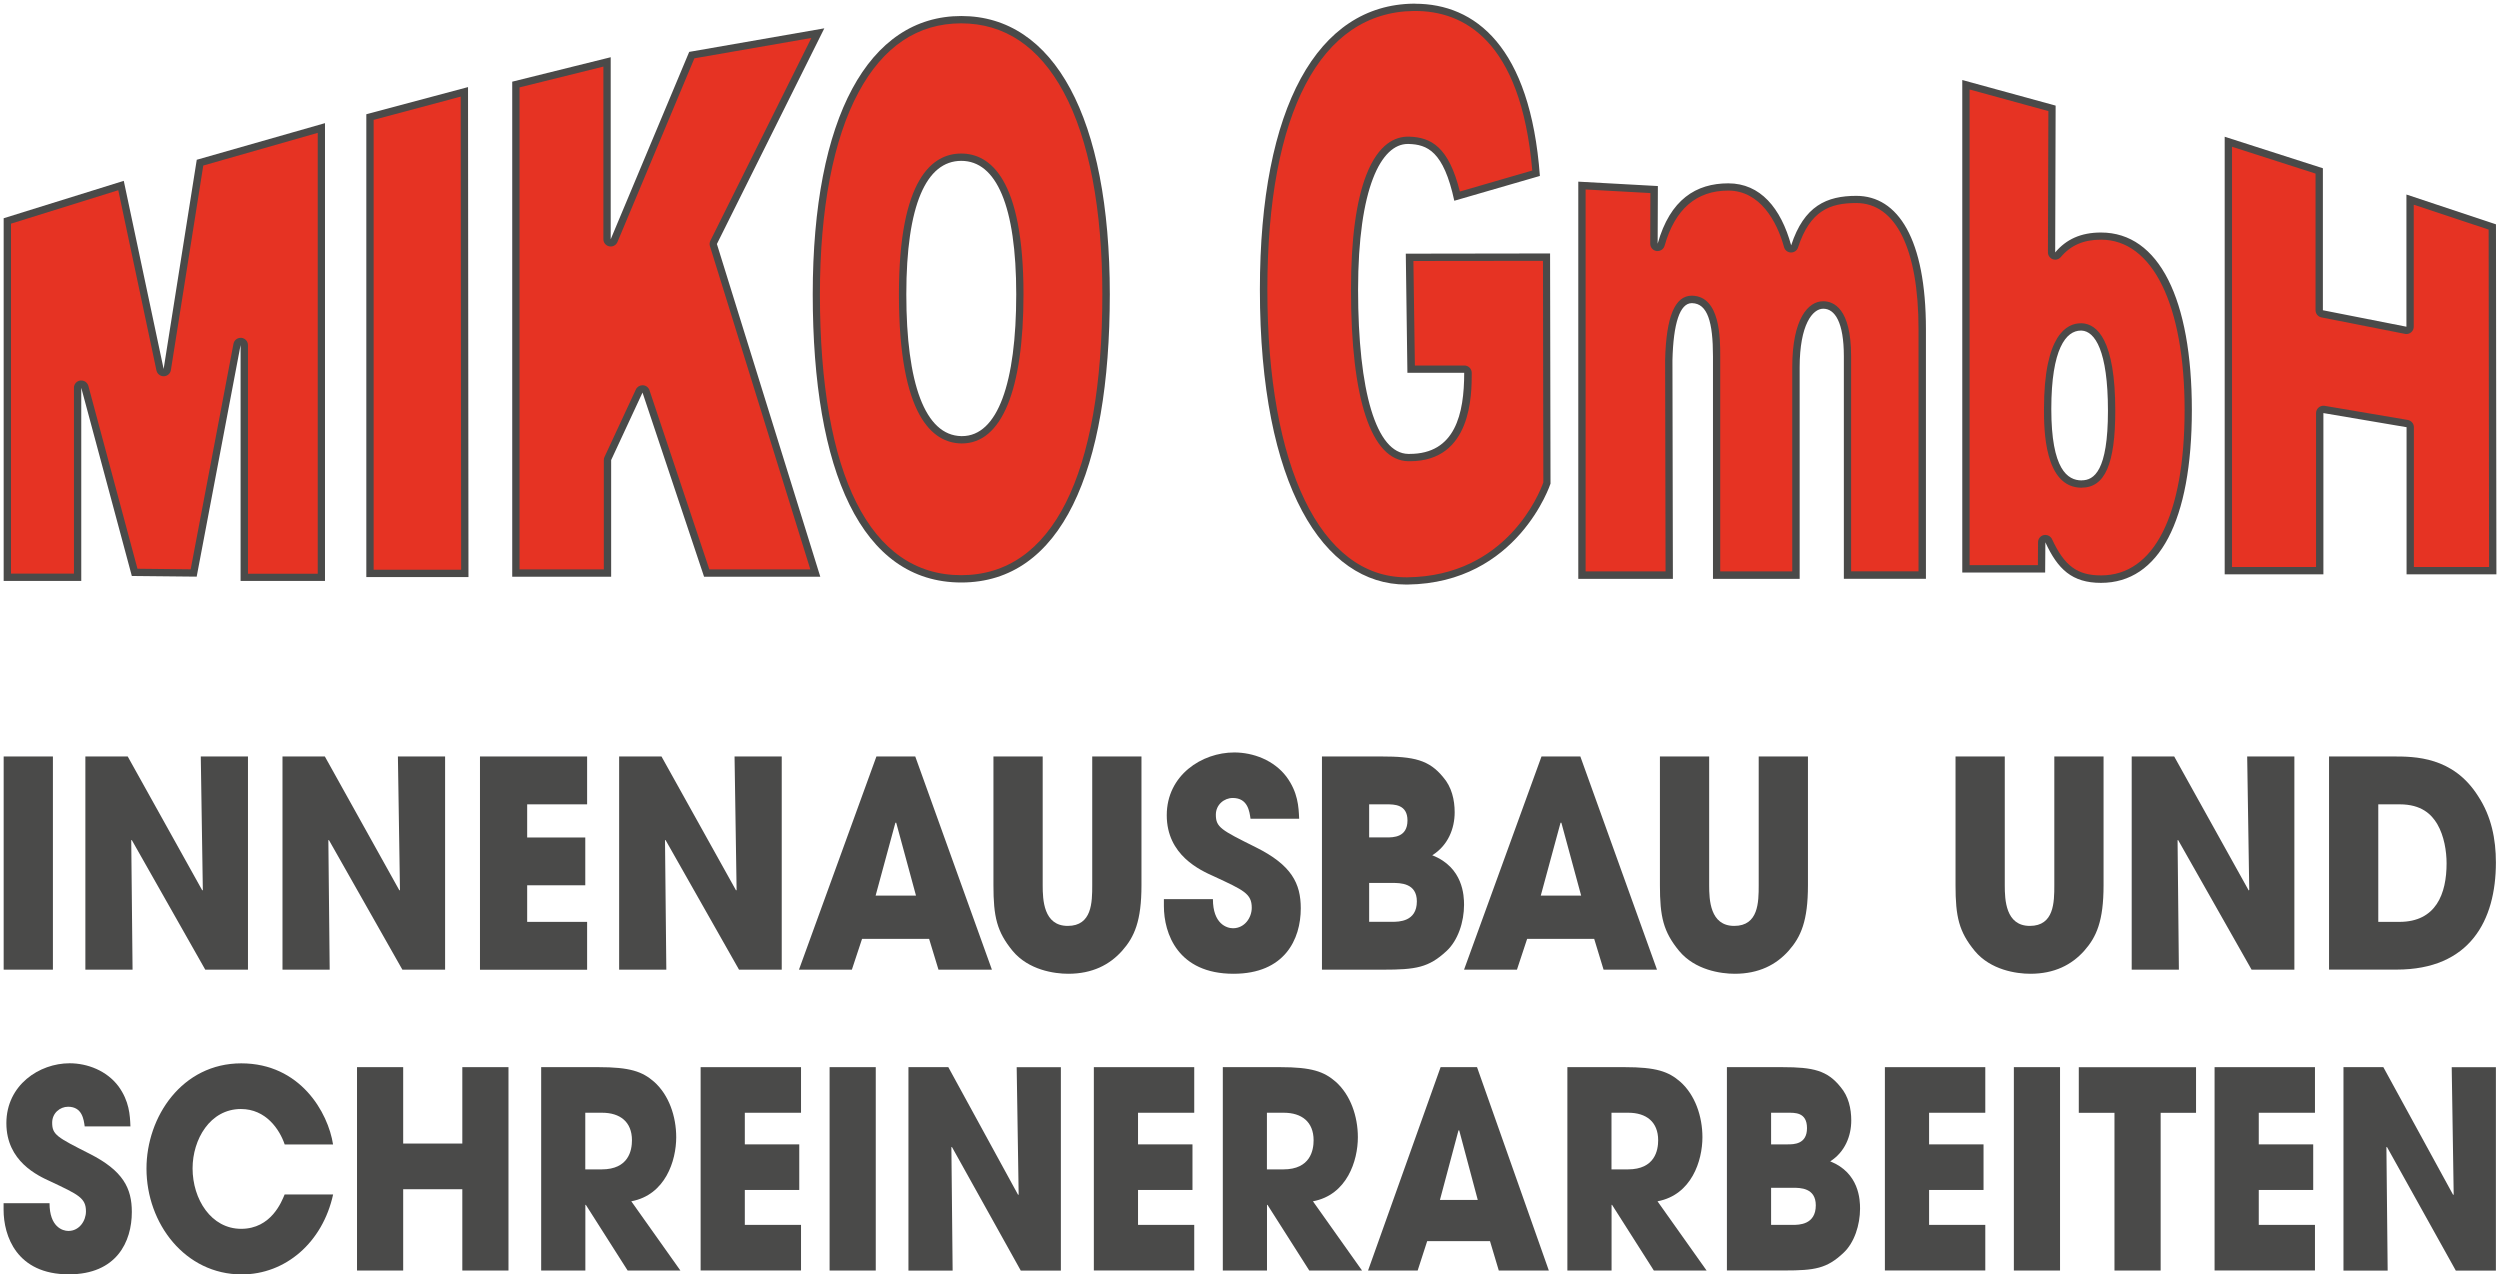 <svg width="512" height="261" viewBox="0 0 512 261" fill="none" xmlns="http://www.w3.org/2000/svg">
<g clip-path="url(#clip0_2050_2)">
<path d="M50.035 118.246V70.687C50.035 70.297 49.734 69.982 49.359 69.937C49.329 69.937 49.314 69.937 49.284 69.937C48.924 69.937 48.609 70.192 48.549 70.552L39.664 117.362L27.583 117.242L17.378 79.26C17.288 78.93 16.988 78.706 16.658 78.706C16.628 78.706 16.598 78.706 16.553 78.706C16.177 78.751 15.907 79.065 15.907 79.455V118.261H1.5V45.251L24.777 37.996L32.776 75.708C32.851 76.053 33.151 76.307 33.511 76.307H33.526C33.886 76.307 34.187 76.038 34.247 75.678L40.955 33.319L65.823 26.215V118.246H50.035Z" fill="#E63323"/>
<path d="M65.073 27.204V117.497H50.785V70.687C50.785 69.907 50.2 69.263 49.42 69.188C49.375 69.188 49.33 69.188 49.285 69.188C48.564 69.188 47.949 69.698 47.814 70.402L39.049 116.598L28.154 116.478L18.099 79.036C17.919 78.376 17.318 77.927 16.643 77.927C16.583 77.927 16.508 77.927 16.448 77.927C15.698 78.031 15.142 78.661 15.142 79.41V117.467H2.251V45.806L24.222 38.956L32.041 75.873C32.191 76.563 32.806 77.057 33.512 77.057C33.512 77.057 33.542 77.057 33.557 77.057C34.277 77.042 34.892 76.503 34.997 75.798L41.631 33.904L65.088 27.204M66.588 25.211L40.295 32.72L33.512 75.558L25.348 37.037L0.75 44.696V118.981H16.643V79.425L26.998 117.962L40.28 118.097L49.27 70.672V118.981H66.558V25.211H66.588Z" fill="#4A4A49"/>
<path d="M75.772 117.45V23.98L95.102 18.809L95.192 117.45H75.772Z" fill="#E63323"/>
<path d="M94.352 19.785L94.442 116.687H76.523V24.551L94.352 19.785ZM95.853 17.836L75.022 23.397V118.186H95.943L95.853 17.836Z" fill="#4A4A49"/>
<path d="M144.734 117.364L132.292 80.162C132.202 79.877 131.932 79.667 131.617 79.652C131.617 79.652 131.587 79.652 131.572 79.652C131.287 79.652 131.017 79.817 130.897 80.087L124.473 93.907C124.428 94.011 124.398 94.117 124.398 94.221V117.364H105.639V17.314L124.308 12.682V48.985C124.308 49.345 124.563 49.645 124.908 49.72C124.953 49.72 125.014 49.72 125.059 49.72C125.359 49.72 125.629 49.54 125.749 49.255L141.672 11.258L167.485 6.762L146.144 49.615C146.054 49.795 146.039 49.989 146.099 50.169L166.96 117.334H144.719L144.734 117.364Z" fill="#E63323"/>
<path d="M166.164 7.779L145.484 49.298C145.319 49.643 145.274 50.048 145.394 50.407L165.954 116.613H145.274L133.013 79.92C132.817 79.336 132.292 78.931 131.677 78.901C131.647 78.901 131.617 78.901 131.587 78.901C131.002 78.901 130.476 79.231 130.221 79.77L123.798 93.59C123.708 93.785 123.663 94.01 123.663 94.22V116.613H106.404V17.897L123.573 13.64V48.983C123.573 49.703 124.083 50.318 124.773 50.452C124.878 50.467 124.969 50.482 125.074 50.482C125.674 50.482 126.214 50.123 126.454 49.568L142.212 11.946L166.149 7.779M168.821 5.801L141.147 10.627L125.074 48.998V11.721L104.903 16.728V118.112H125.164V94.22L131.587 80.4L144.193 118.112H167.995L146.82 49.973L168.821 5.801Z" fill="#4A4A49"/>
<path d="M196.824 118.561C177.69 118.561 167.154 97.862 167.154 60.285C167.154 25.061 178.245 4.047 196.824 4.047C215.404 4.047 226.494 25.076 226.494 60.285C226.494 97.862 215.959 118.561 196.824 118.561ZM196.824 32.211C191.347 32.211 184.818 37.082 184.818 60.285C184.818 84.702 191.347 89.963 196.809 90.083H196.989C200.936 90.083 203.953 87.325 205.994 81.869C207.885 76.787 208.845 69.518 208.845 60.285C208.845 37.082 202.317 32.211 196.839 32.211H196.824Z" fill="#E63323"/>
<path d="M196.825 4.78C205.724 4.78 212.808 9.532 217.85 18.9C223.028 28.507 225.759 42.822 225.759 60.269C225.759 97.366 215.479 117.796 196.84 117.796C178.2 117.796 167.92 97.366 167.92 60.269C167.92 42.822 170.651 28.507 175.829 18.9C180.872 9.532 187.94 4.78 196.855 4.78M197.005 90.816C205.124 90.816 209.611 79.964 209.611 60.269C209.611 36.452 202.678 31.445 196.855 31.445C191.032 31.445 184.098 36.452 184.098 60.269C184.098 85.285 191.017 90.696 196.825 90.816H197.02M196.87 3.281C177.87 3.281 166.449 24.056 166.449 60.269C166.449 96.482 176.399 119.295 196.87 119.295C217.34 119.295 227.29 96.497 227.29 60.269C227.29 24.041 215.869 3.281 196.87 3.281ZM197.02 89.317C197.02 89.317 196.915 89.317 196.87 89.317C189.441 89.167 185.614 78.54 185.614 60.269C185.614 41.997 189.696 32.944 196.87 32.944C204.043 32.944 208.125 42.162 208.125 60.269C208.125 78.375 204.343 89.317 197.02 89.317Z" fill="#4A4A49"/>
<path d="M287.996 118.967C269.987 118.967 258.791 96.109 258.791 59.312C258.791 22.514 270.002 1.74 289.527 1.5H289.827C299.912 1.5 312.368 7.406 314.604 35.465L298.426 40.156C296.265 30.833 293.008 28.84 288.506 28.72H288.341C281.392 28.72 277.415 39.871 277.415 59.312C277.415 81.046 281.422 93.576 288.416 93.696H288.716C293.264 93.696 296.55 91.823 298.471 88.135C299.927 85.347 300.632 81.495 300.632 76.339C300.632 75.919 300.302 75.59 299.882 75.59H288.986L288.671 52.687L316.705 52.642L316.795 98.912C316.225 100.486 309.202 118.697 288.236 118.967H287.981H287.996Z" fill="#E63323"/>
<path d="M289.827 2.249C299.521 2.249 311.483 7.96 313.809 34.925L298.981 39.226C296.7 30.113 293.143 28.105 288.536 27.985H288.356C285.85 27.985 282.353 29.334 279.831 35.794C277.745 41.145 276.68 49.059 276.68 59.326C276.68 81.839 280.852 94.325 288.416 94.46H288.731C301.412 94.46 301.412 80.835 301.412 76.353C301.412 75.529 300.737 74.855 299.912 74.855H289.767L289.466 53.451L316 53.421L316.075 98.807C315.279 101.04 308.526 117.977 288.266 118.232H288.011C270.452 118.232 259.556 95.659 259.556 59.326C259.556 22.993 270.482 2.474 289.541 2.249H289.827ZM289.827 0.75C289.721 0.75 289.616 0.75 289.511 0.75C269.896 0.975 258.025 21.809 258.025 59.311C258.025 99.631 271.082 119.716 287.981 119.716C288.071 119.716 288.161 119.716 288.251 119.716C310.882 119.431 317.546 99.047 317.546 99.047L317.456 51.907L287.906 51.952L288.236 76.353H299.867C299.867 84.747 298.051 92.961 288.686 92.961C288.596 92.961 288.491 92.961 288.401 92.961C281.858 92.841 278.136 80.236 278.136 59.326C278.136 38.417 282.878 29.483 288.311 29.483C288.356 29.483 288.401 29.483 288.461 29.483C292.288 29.588 295.65 30.937 297.841 41.115L315.37 36.034C313.404 9.444 302.073 0.765 289.797 0.765L289.827 0.75Z" fill="#4A4A49"/>
<path d="M378.356 117.797V72.966C378.356 63.852 375.25 62.488 373.389 62.488C370.808 62.488 367.806 65.831 367.806 75.244V117.812H351.553V72.981C351.553 67.285 350.952 61.454 346.54 61.349C343.539 61.349 341.948 65.531 341.753 73.775L341.843 117.812H323.969V38.012L338.751 38.821L338.721 49.928C338.721 50.303 338.991 50.617 339.367 50.677C339.397 50.677 339.442 50.677 339.472 50.677C339.802 50.677 340.102 50.452 340.192 50.138C342.398 42.283 347.035 38.312 353.939 38.312C361.218 38.312 364.564 44.922 366.095 50.452C366.185 50.767 366.47 50.992 366.801 51.007H366.816C367.146 51.007 367.431 50.797 367.536 50.497C370.297 42.044 375.235 40.89 380.172 40.89C388.757 40.89 393.679 50.572 393.679 67.465V117.812H378.371L378.356 117.797Z" fill="#E63323"/>
<path d="M324.734 38.807L338.001 39.541L337.971 49.929C337.971 50.678 338.526 51.308 339.262 51.413C339.337 51.413 339.397 51.413 339.472 51.413C340.132 51.413 340.732 50.978 340.912 50.318C343.028 42.839 347.411 39.032 353.939 39.032C360.467 39.032 363.919 45.342 365.375 50.618C365.555 51.263 366.125 51.697 366.785 51.712H366.816C367.461 51.712 368.046 51.293 368.241 50.678C370.702 43.124 374.785 41.58 380.157 41.58C388.261 41.58 392.914 50.993 392.914 67.406V117.003H379.107V72.921C379.107 63.149 375.52 61.695 373.389 61.695C370.327 61.695 367.056 65.247 367.056 75.2V117.018H352.303V72.936C352.303 69.279 352.303 60.706 346.57 60.556C346.57 60.556 346.495 60.556 346.48 60.556C343.013 60.556 341.228 64.858 341.017 73.746L341.107 117.018H324.734V38.807ZM323.233 37.218V118.547H342.608L342.518 73.776C342.698 66.207 344.049 62.084 346.48 62.084C346.495 62.084 346.51 62.084 346.54 62.084C349.722 62.16 350.817 65.997 350.817 72.966V118.547H368.571V75.23C368.571 66.476 371.213 63.224 373.404 63.224C375.775 63.224 377.621 65.982 377.621 72.951V118.532H394.43V67.436C394.43 48.939 388.712 40.111 380.172 40.111C374.139 40.111 369.472 42.134 366.831 50.243C364.729 42.614 360.527 37.548 353.954 37.548C347.381 37.548 342.038 40.83 339.487 49.914L339.532 38.102L323.248 37.203L323.233 37.218Z" fill="#4A4A49"/>
<path d="M430.313 118.593C425.135 118.593 422.239 116.465 419.597 110.724C419.477 110.454 419.207 110.289 418.922 110.289C418.877 110.289 418.817 110.289 418.757 110.304C418.412 110.379 418.172 110.679 418.172 111.024L418.127 116.465H402.639V17.344L420.273 22.185L420.183 51.683C420.183 51.998 420.378 52.283 420.678 52.388C420.768 52.417 420.843 52.432 420.933 52.432C421.143 52.432 421.368 52.343 421.503 52.163C423.694 49.555 426.501 48.356 430.313 48.356C441.328 48.356 448.172 61.995 448.172 83.969C448.172 105.943 441.658 118.608 430.313 118.608V118.593ZM426.171 66.942C423.634 66.942 419.372 69.13 419.372 83.759C419.372 94.086 421.653 99.123 426.336 99.123C430.583 99.123 432.474 94.506 432.474 84.134C432.474 70.194 429.157 67.092 426.366 66.957H426.171V66.942Z" fill="#E63323"/>
<path d="M403.389 18.331L419.507 22.753L419.417 51.681C419.417 52.311 419.808 52.88 420.408 53.09C420.573 53.15 420.753 53.18 420.918 53.18C421.353 53.18 421.774 52.986 422.059 52.641C424.1 50.227 426.711 49.088 430.298 49.088C440.848 49.088 447.407 62.443 447.407 83.952C447.407 105.461 441.178 117.842 430.298 117.842C425.42 117.842 422.794 115.893 420.258 110.423C420.003 109.883 419.477 109.553 418.892 109.553C418.787 109.553 418.682 109.553 418.577 109.583C417.887 109.733 417.391 110.333 417.391 111.037L417.361 115.744H403.374V18.331M426.321 99.87C431.093 99.87 433.209 95.014 433.209 84.132C433.209 69.608 429.502 66.356 426.381 66.206C426.306 66.206 426.231 66.206 426.156 66.206C423.334 66.206 418.607 68.484 418.607 83.772C418.607 87.76 418.607 99.885 426.321 99.885M401.873 16.383V117.257H418.847L418.892 111.067C421.413 116.553 424.34 119.371 430.283 119.371C442.199 119.371 448.892 106.63 448.892 83.982C448.892 61.334 442.199 47.62 430.283 47.62C426.126 47.62 423.154 49.028 420.903 51.696L420.993 21.629L401.858 16.383H401.873ZM426.321 98.386C423.439 98.386 420.108 96.153 420.108 83.772C420.108 71.392 423.139 67.704 426.156 67.704C426.216 67.704 426.261 67.704 426.321 67.704C429.022 67.839 431.709 71.766 431.709 84.132C431.709 96.498 428.842 98.372 426.321 98.372V98.386Z" fill="#4A4A49"/>
<path d="M493.6 116.869V87.491C493.6 87.131 493.329 86.816 492.969 86.756L475.936 83.864C475.936 83.864 475.845 83.864 475.815 83.864C475.635 83.864 475.47 83.924 475.335 84.043C475.17 84.178 475.065 84.388 475.065 84.613V116.884H456.351V29.02L474.975 35V63.524C474.975 63.883 475.23 64.183 475.575 64.258L492.684 67.631C492.684 67.631 492.774 67.631 492.834 67.631C493.014 67.631 493.179 67.571 493.314 67.466C493.494 67.331 493.585 67.106 493.585 66.881V40.846L510.423 46.452L510.513 116.839H493.615L493.6 116.869Z" fill="#E63323"/>
<path d="M457.101 30.053L474.225 35.554V63.538C474.225 64.258 474.735 64.872 475.441 65.007L492.549 68.38C492.639 68.395 492.744 68.41 492.835 68.41C493.18 68.41 493.51 68.29 493.795 68.065C494.14 67.78 494.335 67.361 494.335 66.911V41.925L509.673 47.021L509.763 116.119H494.365V87.491C494.365 86.756 493.84 86.142 493.12 86.007L476.086 83.114C475.996 83.114 475.921 83.099 475.831 83.099C475.486 83.099 475.141 83.219 474.855 83.459C474.51 83.743 474.33 84.163 474.33 84.598V116.119H457.116V30.053M455.616 28V117.618H475.831V84.598L492.865 87.491V117.618H511.264L511.174 45.942L492.835 39.841V66.911L475.726 63.538V34.46L455.601 28H455.616Z" fill="#4A4A49"/>
<path d="M17.349 230.708C17.154 229.299 16.854 226.661 13.942 226.661C12.291 226.661 10.685 227.95 10.685 229.929C10.685 232.402 11.691 232.911 18.339 236.284C25.243 239.776 26.999 243.374 26.999 248.215C26.999 254.301 23.892 260.986 14.092 260.986C3.392 260.986 0.735 253.101 0.735 247.765V246.416H10.145C10.145 251.258 12.802 252.097 14.002 252.097C16.253 252.097 17.604 250.014 17.604 248.095C17.604 245.337 16.058 244.663 10.355 241.965C7.759 240.781 1.306 237.858 1.306 230.034C1.306 222.209 8.059 217.758 14.257 217.758C17.904 217.758 21.866 219.272 24.267 222.479C26.473 225.522 26.623 228.34 26.713 230.693H17.364L17.349 230.708Z" fill="#4A4A49"/>
<path d="M68.224 244.618C66.078 254.466 58.469 261.001 49.51 261.001C37.909 261.001 30 250.584 30 239.327C30 228.685 37.309 217.773 49.405 217.773C61.501 217.773 67.204 227.846 68.209 234.381H58.304C57.254 231.278 54.447 227.126 49.345 227.126C42.997 227.126 39.44 233.377 39.44 239.282C39.44 245.593 43.237 251.663 49.39 251.663C55.543 251.663 57.689 246.087 58.289 244.633H68.194L68.224 244.618Z" fill="#4A4A49"/>
<path d="M73.117 218.551H82.572V234.199H94.683V218.551H104.138V260.205H94.683V243.552H82.572V260.205H73.117V218.551Z" fill="#4A4A49"/>
<path d="M110.831 218.551H122.537C129.035 218.551 131.542 219.45 133.943 221.534C136.989 224.232 138.49 228.623 138.49 232.91C138.49 237.691 136.284 244.721 129.29 246.025L139.346 260.205H128.54L119.986 246.76H119.881V260.205H110.831V218.551ZM119.881 239.49H123.227C128.78 239.49 129.425 235.548 129.425 233.525C129.425 229.747 126.979 227.889 123.317 227.889H119.866V239.49H119.881Z" fill="#4A4A49"/>
<path d="M143.488 218.554H164.049V227.892H152.538V234.367H163.689V243.705H152.538V250.855H164.049V260.193H143.488V218.539V218.554Z" fill="#4A4A49"/>
<path d="M169.901 218.551H179.356V260.205H169.901V218.551Z" fill="#4A4A49"/>
<path d="M186.065 218.551H194.214L208.516 244.721L208.621 244.616L208.216 218.566H217.266V260.22H209.056L194.949 234.889L194.844 234.949L195.099 260.22H186.05V218.566L186.065 218.551Z" fill="#4A4A49"/>
<path d="M224.019 218.554H244.579V227.892H233.068V234.367H244.219V243.705H233.068V250.855H244.579V260.193H224.019V218.539V218.554Z" fill="#4A4A49"/>
<path d="M250.432 218.551H262.138C268.636 218.551 271.142 219.45 273.543 221.534C276.59 224.232 278.091 228.623 278.091 232.91C278.091 237.691 275.885 244.721 268.891 246.025L278.946 260.205H268.141L259.586 246.76H259.481V260.205H250.432V218.551ZM259.481 239.49H262.828C268.381 239.49 269.026 235.548 269.026 233.525C269.026 229.747 266.58 227.889 262.918 227.889H259.466V239.49H259.481Z" fill="#4A4A49"/>
<path d="M292.289 254.179L290.338 260.205H280.178L295.035 218.551H302.494L317.202 260.205H306.951L305.15 254.179H292.289ZM294.885 245.74H302.644L298.847 231.501H298.697L294.9 245.74H294.885Z" fill="#4A4A49"/>
<path d="M320.998 218.551H332.704C339.202 218.551 341.709 219.45 344.11 221.534C347.156 224.232 348.657 228.623 348.657 232.91C348.657 237.691 346.451 244.721 339.457 246.025L349.513 260.205H338.707L330.153 246.76H330.048V260.205H320.998V218.551ZM330.048 239.49H333.394C338.947 239.49 339.592 235.548 339.592 233.525C339.592 229.747 337.146 227.889 333.484 227.889H330.033V239.49H330.048Z" fill="#4A4A49"/>
<path d="M353.67 218.554H365.076C371.334 218.554 374.23 219.229 376.932 222.601C378.583 224.52 379.138 227.053 379.138 229.466C379.138 232.673 377.832 235.941 374.831 237.845C380.789 240.213 380.939 245.774 380.939 247.527C380.939 250.84 379.783 254.512 377.532 256.596C374.125 259.803 371.679 260.193 365.421 260.193H353.67V218.539V218.554ZM362.72 234.367H366.066C367.372 234.367 370.073 234.367 370.073 231.04C370.073 227.712 367.522 227.892 366.066 227.892H362.72V234.367ZM362.72 250.855H367.177C368.377 250.855 371.874 250.855 371.874 246.853C371.874 243.256 368.678 243.256 367.177 243.256H362.72V250.855Z" fill="#4A4A49"/>
<path d="M386.026 218.554H406.587V227.892H395.076V234.367H406.227V243.705H395.076V250.855H406.587V260.193H386.026V218.539V218.554Z" fill="#4A4A49"/>
<path d="M412.439 218.551H421.894V260.205H412.439V218.551Z" fill="#4A4A49"/>
<path d="M433.045 227.904H425.736V218.566H449.749V227.904H442.5V260.205H433.045V227.904Z" fill="#4A4A49"/>
<path d="M453.545 218.554H474.105V227.892H462.595V234.367H473.745V243.705H462.595V250.855H474.105V260.193H453.545V218.539V218.554Z" fill="#4A4A49"/>
<path d="M479.958 218.551H488.108L502.41 244.721L502.515 244.616L502.11 218.566H511.159V260.22H502.95L488.843 234.889L488.738 234.949L488.993 260.22H479.943V218.566L479.958 218.551Z" fill="#4A4A49"/>
<path d="M0.75 154.926H10.835V198.588H0.75V154.926Z" fill="#4A4A49"/>
<path d="M17.453 154.926H26.157L41.435 182.37L41.54 182.25L41.12 154.926H50.785V198.588H42.036L26.983 172.028L26.878 172.088L27.148 198.588H17.483V154.926H17.453Z" fill="#4A4A49"/>
<path d="M57.824 154.926H66.529L81.806 182.37L81.912 182.25L81.491 154.926H91.156V198.588H82.407L67.354 172.028L67.249 172.088L67.519 198.588H57.854V154.926H57.824Z" fill="#4A4A49"/>
<path d="M98.3 154.926H120.241V164.728H107.965V171.518H119.866V181.306H107.965V188.8H120.241V198.603H98.3V154.941V154.926Z" fill="#4A4A49"/>
<path d="M126.769 154.926H135.473L150.751 182.37L150.856 182.25L150.436 154.926H160.1V198.588H151.351L136.298 172.028L136.193 172.088L136.463 198.588H126.799V154.926H126.769Z" fill="#4A4A49"/>
<path d="M176.549 192.278L174.463 198.588H163.628L179.491 154.926H187.445L203.143 198.588H192.202L190.281 192.278H176.565H176.549ZM179.326 183.419H187.595L183.543 168.491H183.378L179.326 183.419Z" fill="#4A4A49"/>
<path d="M213.543 154.926V181.306C213.543 184.259 213.708 189.625 218.676 189.625C223.643 189.625 223.688 184.783 223.688 181.306V154.926H233.773V181.306C233.773 188.621 232.333 191.873 229.826 194.706C227.26 197.599 223.688 199.428 218.781 199.428C215.899 199.428 210.662 198.663 207.405 194.766C204.148 190.809 203.458 187.751 203.458 181.306V154.926H213.543Z" fill="#4A4A49"/>
<path d="M256.104 167.666C255.894 166.198 255.564 163.425 252.472 163.425C250.716 163.425 249.006 164.789 249.006 166.842C249.006 169.435 250.071 169.975 257.17 173.512C264.539 177.169 266.399 180.947 266.399 186.028C266.399 192.398 263.083 199.428 252.622 199.428C241.202 199.428 238.365 191.169 238.365 185.563V184.139H248.405C248.405 189.22 251.242 190.105 252.517 190.105C254.919 190.105 256.359 187.916 256.359 185.908C256.359 183.015 254.709 182.31 248.615 179.478C245.839 178.234 238.951 175.176 238.951 166.962C238.951 158.748 246.154 154.102 252.773 154.102C256.675 154.102 260.892 155.69 263.458 159.063C265.814 162.255 265.964 165.193 266.069 167.681H256.089L256.104 167.666Z" fill="#4A4A49"/>
<path d="M270.737 154.926H282.908C289.587 154.926 292.678 155.63 295.56 159.168C297.316 161.176 297.916 163.829 297.916 166.362C297.916 169.72 296.535 173.152 293.324 175.161C299.672 177.634 299.837 183.479 299.837 185.308C299.837 188.785 298.606 192.623 296.205 194.811C292.573 198.168 289.962 198.588 283.284 198.588H270.737V154.926ZM280.402 171.503H283.974C285.355 171.503 288.251 171.503 288.251 168.026C288.251 164.728 285.535 164.728 283.974 164.728H280.402V171.518V171.503ZM280.402 188.785H285.16C286.435 188.785 290.172 188.785 290.172 184.604C290.172 180.826 286.75 180.826 285.16 180.826H280.402V188.785Z" fill="#4A4A49"/>
<path d="M312.758 192.278L310.672 198.588H299.837L315.7 154.926H323.654L339.352 198.588H328.411L326.49 192.278H312.773H312.758ZM315.535 183.419H323.819L319.767 168.491H319.602L315.55 183.419H315.535Z" fill="#4A4A49"/>
<path d="M350.037 154.926V181.306C350.037 184.259 350.202 189.625 355.17 189.625C360.137 189.625 360.182 184.783 360.182 181.306V154.926H370.268V181.306C370.268 188.621 368.827 191.873 366.321 194.706C363.754 197.599 360.182 199.428 355.275 199.428C352.393 199.428 347.156 198.663 343.899 194.766C340.642 190.809 339.952 187.751 339.952 181.306V154.926H350.037Z" fill="#4A4A49"/>
<path d="M410.578 154.926V181.306C410.578 184.259 410.743 189.625 415.711 189.625C420.678 189.625 420.723 184.783 420.723 181.306V154.926H430.809V181.306C430.809 188.621 429.368 191.873 426.862 194.706C424.295 197.599 420.723 199.428 415.816 199.428C412.935 199.428 407.697 198.663 404.44 194.766C401.184 190.809 400.493 187.751 400.493 181.306V154.926H410.578Z" fill="#4A4A49"/>
<path d="M436.571 154.926H445.276L460.538 182.37L460.644 182.25L460.223 154.926H469.888V198.588H461.124L446.071 172.028L445.966 172.088L446.236 198.588H436.571V154.926Z" fill="#4A4A49"/>
<path d="M476.987 154.925H490.074C494.501 154.925 502.41 154.925 507.528 163.064C510.244 167.201 511.16 171.862 511.16 176.629C511.16 188.545 505.817 198.573 490.824 198.573H476.987V154.91V154.925ZM487.072 188.8H491.395C498.928 188.8 501.06 183.014 501.06 176.824C501.06 174.351 500.579 171.218 499.139 168.745C497.968 166.796 495.942 164.728 491.455 164.728H487.072V188.8Z" fill="#4A4A49"/>
</g>
<defs>
<clipPath id="clip0_2050_2">
<rect width="512" height="261" fill="white"/>
</clipPath>
</defs>
</svg>
